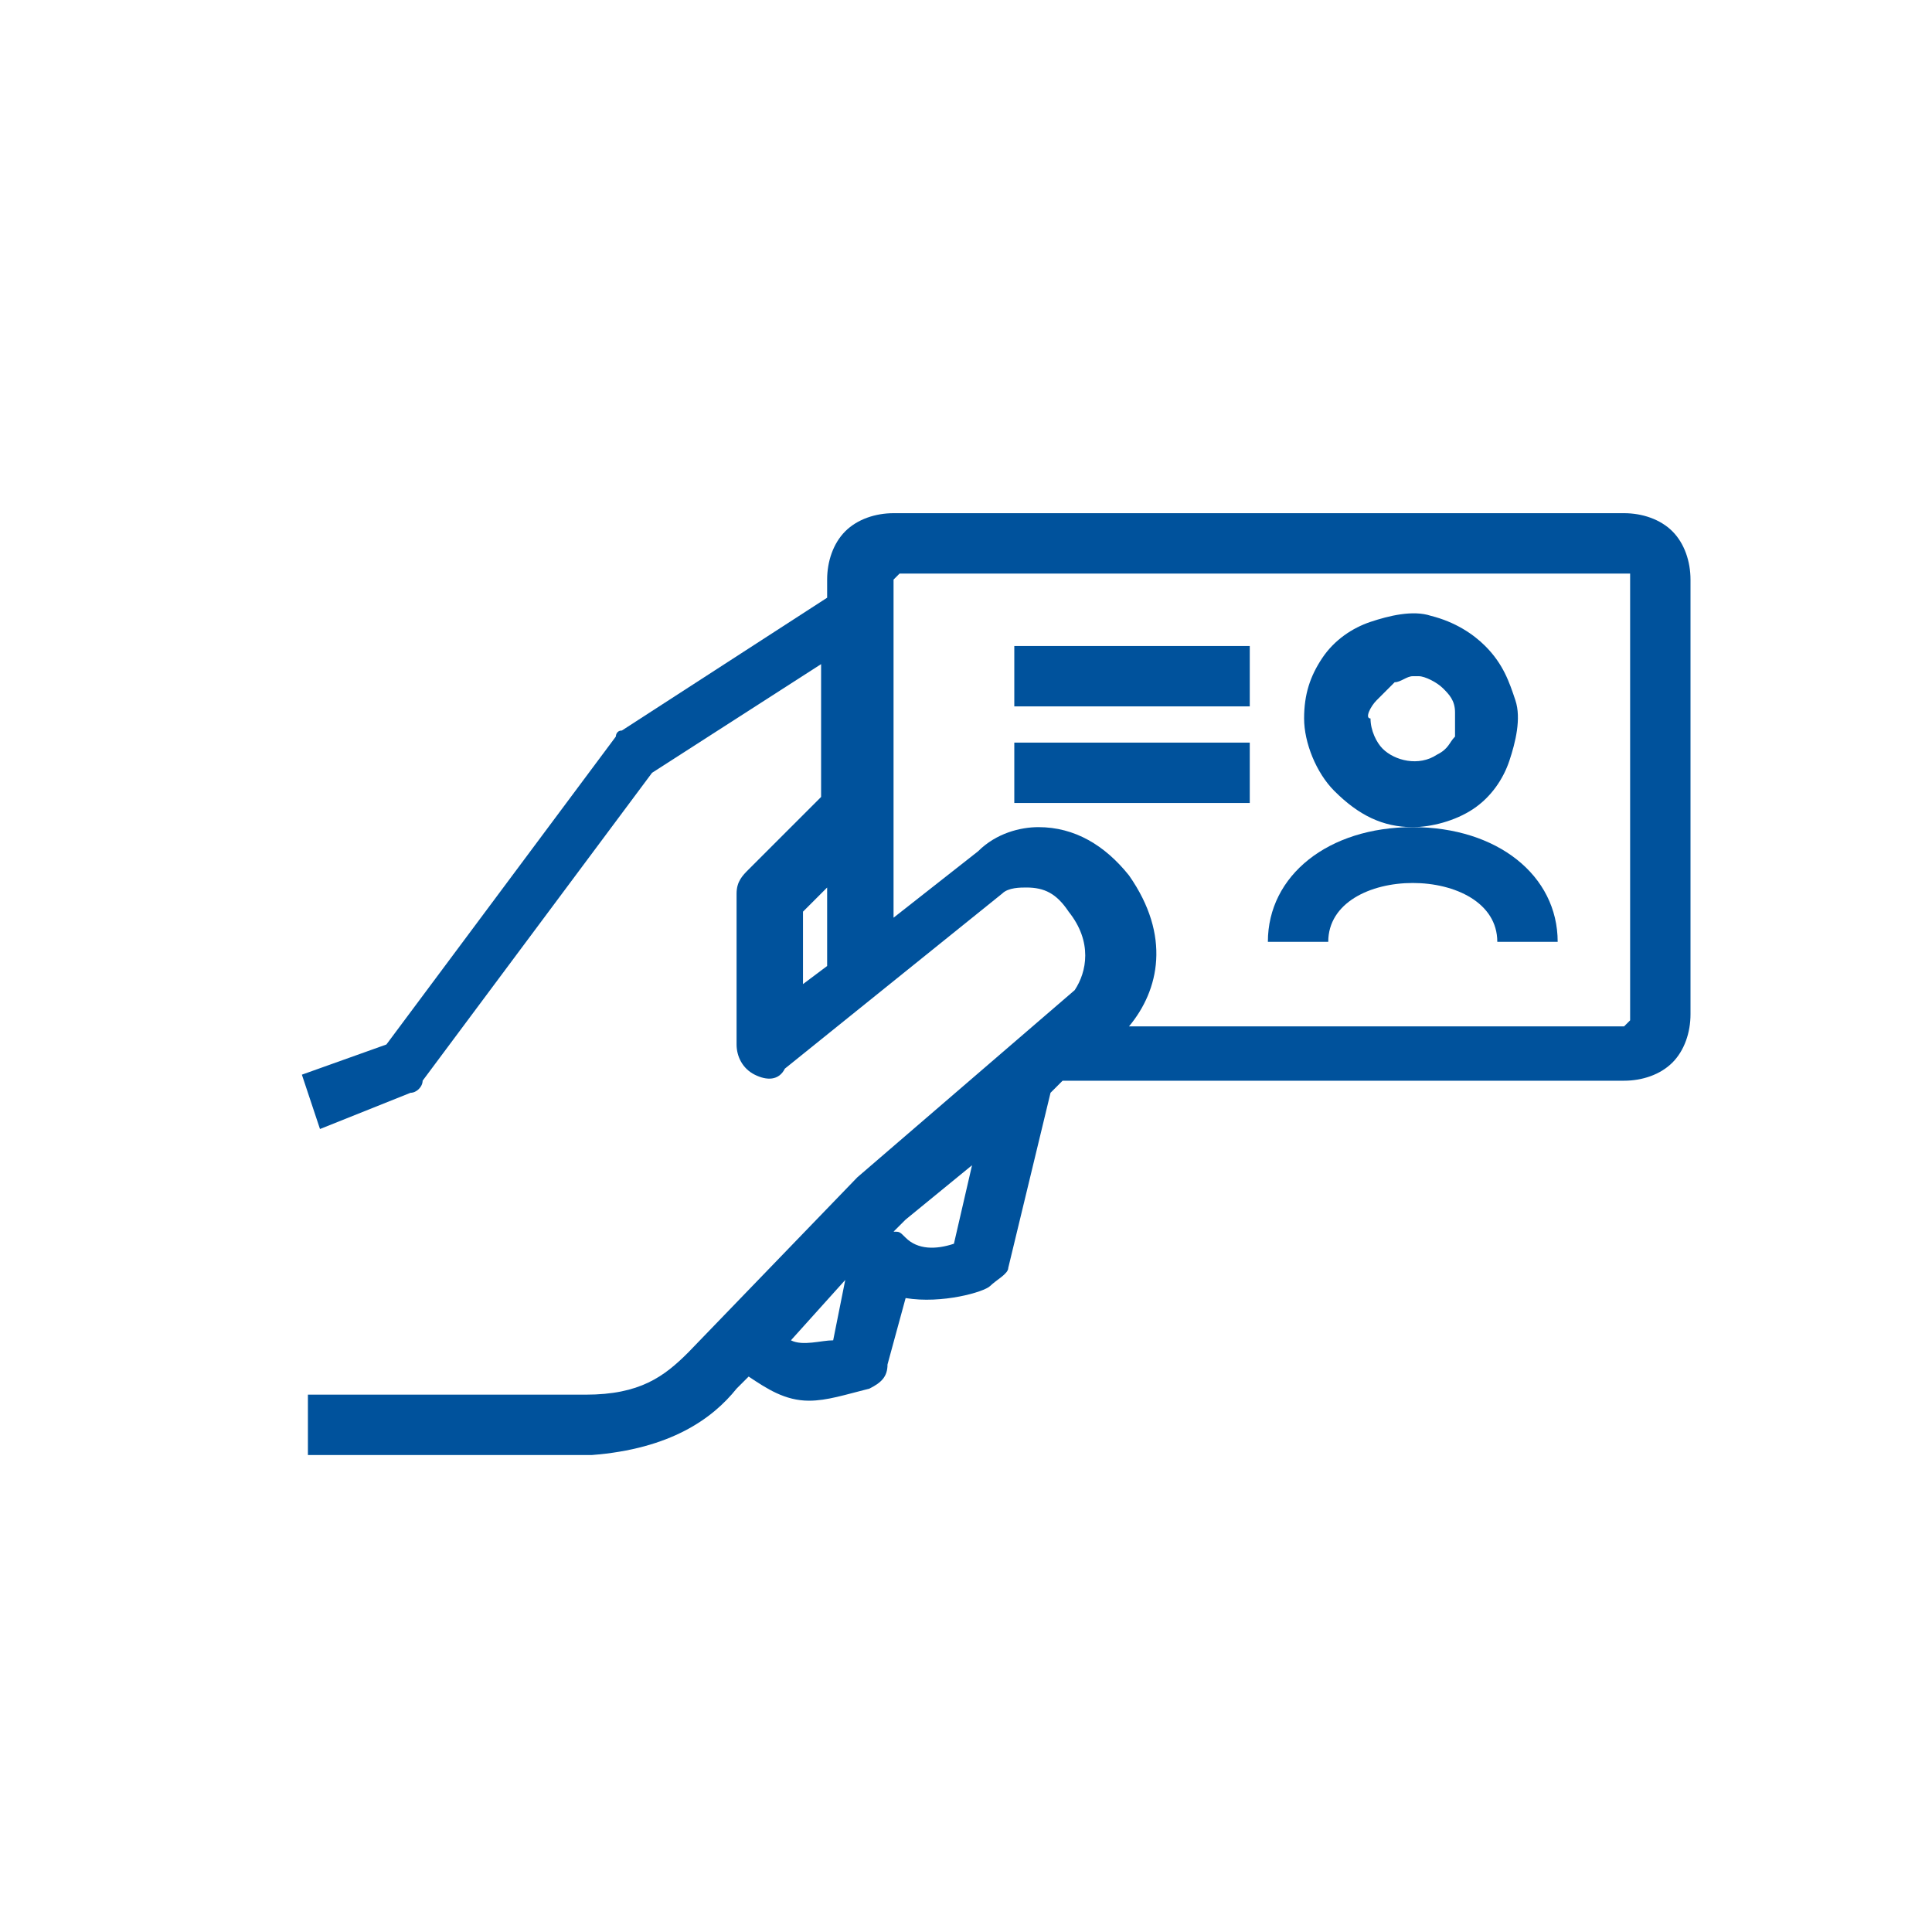<?xml version="1.0" encoding="utf-8"?>
<!-- Generator: Adobe Illustrator 23.1.0, SVG Export Plug-In . SVG Version: 6.00 Build 0)  -->
<svg version="1.1" id="Camada_1" xmlns="http://www.w3.org/2000/svg" xmlns:xlink="http://www.w3.org/1999/xlink" x="0px" y="0px"
	 viewBox="0 0 32 32" style="enable-background:new 0 0 32 32;" xml:space="preserve">
<style type="text/css">
	.st0{fill:#00529C;}
</style>
<g>
	<path class="st0" d="M23.4,13.7L23.4,13.7c0.3,0,0.7-0.1,1-0.3s0.5-0.5,0.6-0.8c0.1-0.3,0.2-0.7,0.1-1c-0.1-0.3-0.2-0.6-0.5-0.9
		c-0.2-0.2-0.5-0.4-0.9-0.5c-0.3-0.1-0.7,0-1,0.1c-0.3,0.1-0.6,0.3-0.8,0.6c-0.2,0.3-0.3,0.6-0.3,1c0,0.4,0.2,0.9,0.5,1.2
		C22.5,13.5,22.9,13.7,23.4,13.7z M22.8,11.6c0.1-0.1,0.2-0.2,0.3-0.3c0.1,0,0.2-0.1,0.3-0.1c0,0,0.1,0,0.1,0c0.1,0,0.3,0.1,0.4,0.2
		c0.1,0.1,0.2,0.2,0.2,0.4c0,0.1,0,0.3,0,0.4c-0.1,0.1-0.1,0.2-0.3,0.3c-0.3,0.2-0.7,0.1-0.9-0.1c-0.1-0.1-0.2-0.3-0.2-0.5
		C22.6,11.9,22.7,11.7,22.8,11.6z"/>
	<path class="st0" d="M23.4,13.7c-1.4,0-2.4,0.8-2.4,1.9h1c0-1.3,2.8-1.3,2.8,0h1C25.8,14.5,24.8,13.7,23.4,13.7z"/>
	<rect x="16.8" y="10.7" class="st0" width="3.9" height="1"/>
	<rect x="16.8" y="12.3" class="st0" width="3.9" height="1"/>
	<path class="st0" d="M27.7,8.8c-0.2-0.2-0.5-0.3-0.8-0.3H14.8c-0.3,0-0.6,0.1-0.8,0.3c-0.2,0.2-0.3,0.5-0.3,0.8v0.3l-3.4,2.2
		c-0.1,0-0.1,0.1-0.1,0.1l-3.8,5.1l-1.4,0.5l0.3,0.9l1.5-0.6c0.1,0,0.2-0.1,0.2-0.2l3.8-5.1l2.8-1.8v2.2l-1.2,1.2
		c-0.1,0.1-0.2,0.2-0.2,0.4v2.5c0,0.2,0.1,0.4,0.3,0.5c0.2,0.1,0.4,0.1,0.5-0.1l3.6-2.9c0.1-0.1,0.3-0.1,0.4-0.1c0,0,0,0,0,0
		c0.3,0,0.5,0.1,0.7,0.4c0.4,0.5,0.3,1,0.1,1.3l-3.6,3.1l-2.8,2.9c-0.4,0.4-0.8,0.7-1.7,0.7H5.1v1l4.7,0c1.3-0.1,2-0.6,2.4-1.1
		l0.2-0.2c0.3,0.2,0.6,0.4,1,0.4c0.3,0,0.6-0.1,1-0.2c0.2-0.1,0.3-0.2,0.3-0.4l0.3-1.1c0.6,0.1,1.3-0.1,1.4-0.2
		c0.1-0.1,0.3-0.2,0.3-0.3l0.7-2.9l0.2-0.2h9.3c0.3,0,0.6-0.1,0.8-0.3s0.3-0.5,0.3-0.8V9.6C28,9.3,27.9,9,27.7,8.8z M13.3,15.1
		l0.4-0.4V16l-0.4,0.3V15.1z M13.1,22.2l0.9-1l-0.2,1C13.6,22.2,13.3,22.3,13.1,22.2z M15.8,20.6c-0.3,0.1-0.6,0.1-0.8-0.1
		c-0.1-0.1-0.1-0.1-0.2-0.1l0.2-0.2l1.1-0.9L15.8,20.6z M27,16.9l-0.1,0.1h-8.2c0.5-0.6,0.7-1.5,0-2.5c-0.4-0.5-0.9-0.8-1.5-0.8
		c-0.3,0-0.7,0.1-1,0.4l-1.4,1.1V9.6l0.1-0.1h12.1L27,9.6V16.9z"/>
</g>
</svg>
